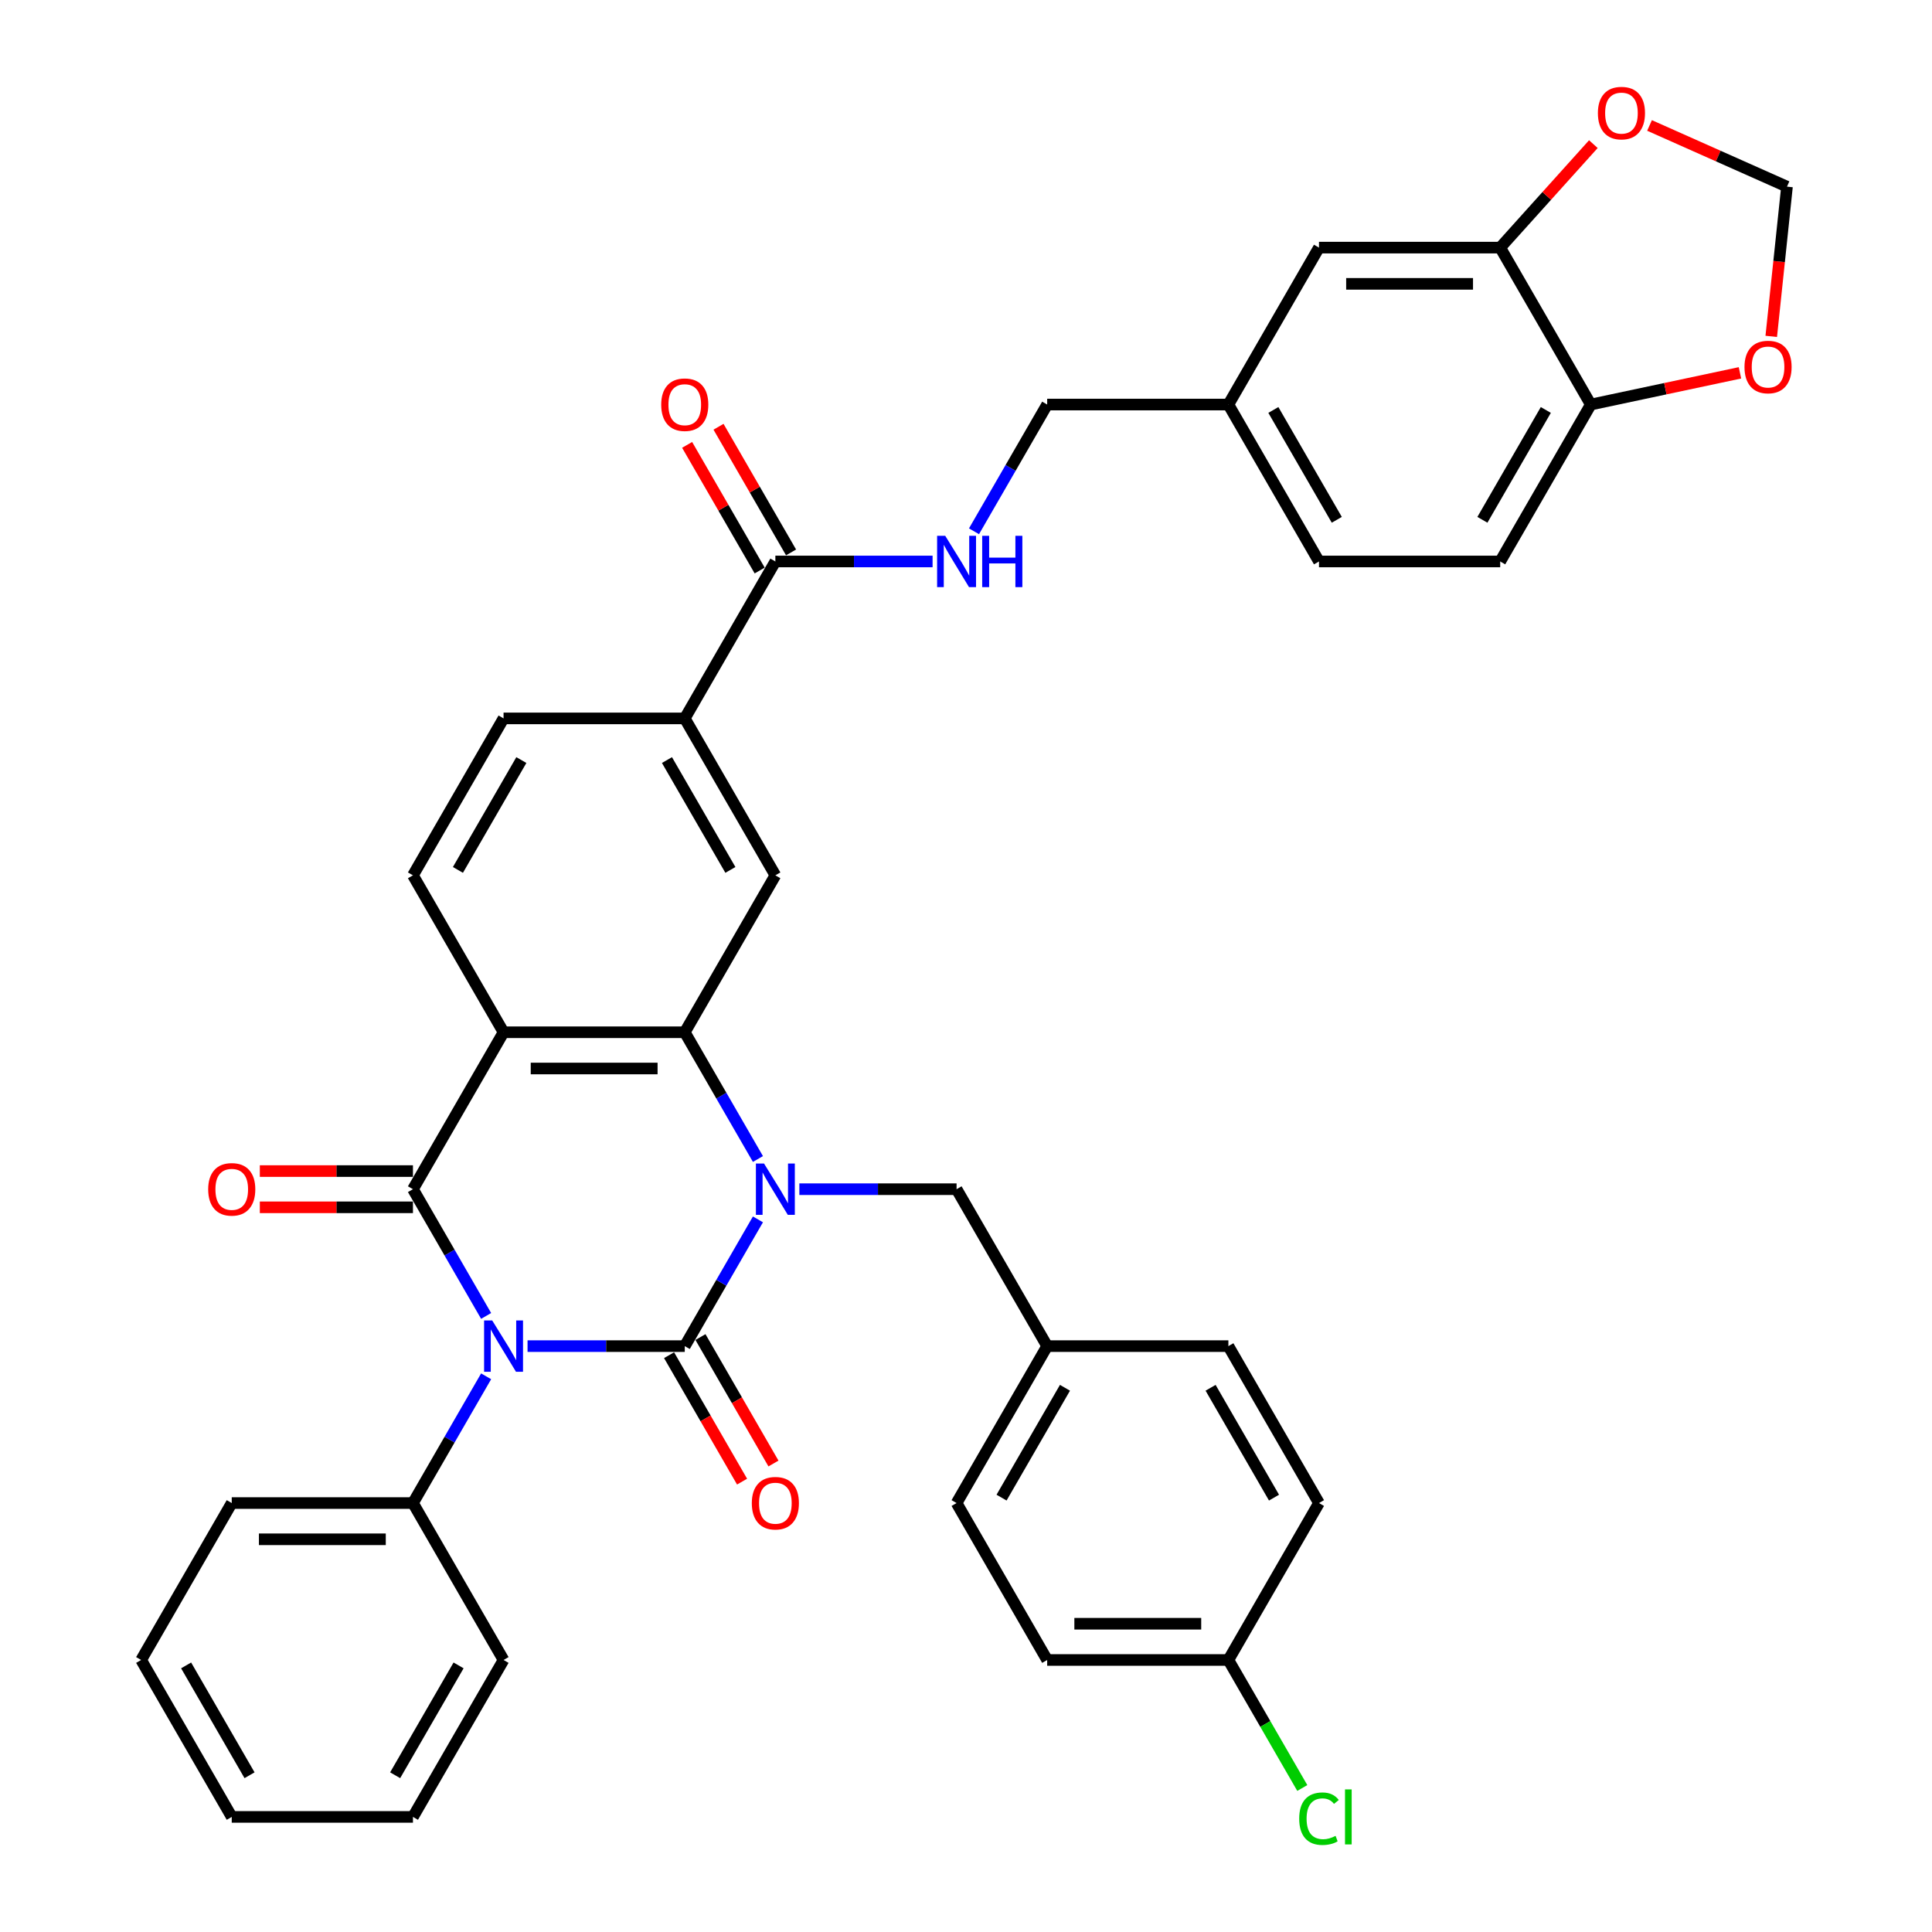 <?xml version='1.0' encoding='iso-8859-1'?>
<svg version='1.1' baseProfile='full'
              xmlns='http://www.w3.org/2000/svg'
                      xmlns:rdkit='http://www.rdkit.org/xml'
                      xmlns:xlink='http://www.w3.org/1999/xlink'
                  xml:space='preserve'
width='1000px' height='1000px' viewBox='0 0 1000 1000'>
<!-- END OF HEADER -->
<rect style='opacity:1.0;fill:#FFFFFF;stroke:none' width='1000' height='1000' x='0' y='0'> </rect>
<path class='bond-0' d='M 273.058,696.75 L 313.745,696.75' style='fill:none;fill-rule:evenodd;stroke:#0000FF;stroke-width:6px;stroke-linecap:butt;stroke-linejoin:miter;stroke-opacity:1' />
<path class='bond-0' d='M 313.745,696.75 L 354.432,696.75' style='fill:none;fill-rule:evenodd;stroke:#000000;stroke-width:6px;stroke-linecap:butt;stroke-linejoin:miter;stroke-opacity:1' />
<path class='bond-2' d='M 251.618,681.124 L 232.68,648.324' style='fill:none;fill-rule:evenodd;stroke:#0000FF;stroke-width:6px;stroke-linecap:butt;stroke-linejoin:miter;stroke-opacity:1' />
<path class='bond-2' d='M 232.68,648.324 L 213.743,615.523' style='fill:none;fill-rule:evenodd;stroke:#000000;stroke-width:6px;stroke-linecap:butt;stroke-linejoin:miter;stroke-opacity:1' />
<path class='bond-12' d='M 251.618,712.376 L 232.68,745.176' style='fill:none;fill-rule:evenodd;stroke:#0000FF;stroke-width:6px;stroke-linecap:butt;stroke-linejoin:miter;stroke-opacity:1' />
<path class='bond-12' d='M 232.68,745.176 L 213.743,777.977' style='fill:none;fill-rule:evenodd;stroke:#000000;stroke-width:6px;stroke-linecap:butt;stroke-linejoin:miter;stroke-opacity:1' />
<path class='bond-1' d='M 354.432,696.75 L 373.369,663.95' style='fill:none;fill-rule:evenodd;stroke:#000000;stroke-width:6px;stroke-linecap:butt;stroke-linejoin:miter;stroke-opacity:1' />
<path class='bond-1' d='M 373.369,663.95 L 392.307,631.149' style='fill:none;fill-rule:evenodd;stroke:#0000FF;stroke-width:6px;stroke-linecap:butt;stroke-linejoin:miter;stroke-opacity:1' />
<path class='bond-10' d='M 346.309,701.44 L 365.203,734.165' style='fill:none;fill-rule:evenodd;stroke:#000000;stroke-width:6px;stroke-linecap:butt;stroke-linejoin:miter;stroke-opacity:1' />
<path class='bond-10' d='M 365.203,734.165 L 384.097,766.891' style='fill:none;fill-rule:evenodd;stroke:#FF0000;stroke-width:6px;stroke-linecap:butt;stroke-linejoin:miter;stroke-opacity:1' />
<path class='bond-10' d='M 362.555,692.061 L 381.449,724.786' style='fill:none;fill-rule:evenodd;stroke:#000000;stroke-width:6px;stroke-linecap:butt;stroke-linejoin:miter;stroke-opacity:1' />
<path class='bond-10' d='M 381.449,724.786 L 400.343,757.511' style='fill:none;fill-rule:evenodd;stroke:#FF0000;stroke-width:6px;stroke-linecap:butt;stroke-linejoin:miter;stroke-opacity:1' />
<path class='bond-9' d='M 413.746,615.523 L 454.434,615.523' style='fill:none;fill-rule:evenodd;stroke:#0000FF;stroke-width:6px;stroke-linecap:butt;stroke-linejoin:miter;stroke-opacity:1' />
<path class='bond-9' d='M 454.434,615.523 L 495.121,615.523' style='fill:none;fill-rule:evenodd;stroke:#000000;stroke-width:6px;stroke-linecap:butt;stroke-linejoin:miter;stroke-opacity:1' />
<path class='bond-38' d='M 392.307,599.898 L 373.369,567.097' style='fill:none;fill-rule:evenodd;stroke:#0000FF;stroke-width:6px;stroke-linecap:butt;stroke-linejoin:miter;stroke-opacity:1' />
<path class='bond-38' d='M 373.369,567.097 L 354.432,534.297' style='fill:none;fill-rule:evenodd;stroke:#000000;stroke-width:6px;stroke-linecap:butt;stroke-linejoin:miter;stroke-opacity:1' />
<path class='bond-3' d='M 213.743,615.523 L 260.639,534.297' style='fill:none;fill-rule:evenodd;stroke:#000000;stroke-width:6px;stroke-linecap:butt;stroke-linejoin:miter;stroke-opacity:1' />
<path class='bond-14' d='M 213.743,606.144 L 174.116,606.144' style='fill:none;fill-rule:evenodd;stroke:#000000;stroke-width:6px;stroke-linecap:butt;stroke-linejoin:miter;stroke-opacity:1' />
<path class='bond-14' d='M 174.116,606.144 L 134.488,606.144' style='fill:none;fill-rule:evenodd;stroke:#FF0000;stroke-width:6px;stroke-linecap:butt;stroke-linejoin:miter;stroke-opacity:1' />
<path class='bond-14' d='M 213.743,624.903 L 174.116,624.903' style='fill:none;fill-rule:evenodd;stroke:#000000;stroke-width:6px;stroke-linecap:butt;stroke-linejoin:miter;stroke-opacity:1' />
<path class='bond-14' d='M 174.116,624.903 L 134.488,624.903' style='fill:none;fill-rule:evenodd;stroke:#FF0000;stroke-width:6px;stroke-linecap:butt;stroke-linejoin:miter;stroke-opacity:1' />
<path class='bond-4' d='M 260.639,534.297 L 354.432,534.297' style='fill:none;fill-rule:evenodd;stroke:#000000;stroke-width:6px;stroke-linecap:butt;stroke-linejoin:miter;stroke-opacity:1' />
<path class='bond-4' d='M 274.708,553.055 L 340.363,553.055' style='fill:none;fill-rule:evenodd;stroke:#000000;stroke-width:6px;stroke-linecap:butt;stroke-linejoin:miter;stroke-opacity:1' />
<path class='bond-8' d='M 260.639,534.297 L 213.743,453.07' style='fill:none;fill-rule:evenodd;stroke:#000000;stroke-width:6px;stroke-linecap:butt;stroke-linejoin:miter;stroke-opacity:1' />
<path class='bond-5' d='M 354.432,534.297 L 401.328,453.07' style='fill:none;fill-rule:evenodd;stroke:#000000;stroke-width:6px;stroke-linecap:butt;stroke-linejoin:miter;stroke-opacity:1' />
<path class='bond-40' d='M 401.328,453.07 L 354.432,371.843' style='fill:none;fill-rule:evenodd;stroke:#000000;stroke-width:6px;stroke-linecap:butt;stroke-linejoin:miter;stroke-opacity:1' />
<path class='bond-40' d='M 378.048,450.265 L 345.221,393.406' style='fill:none;fill-rule:evenodd;stroke:#000000;stroke-width:6px;stroke-linecap:butt;stroke-linejoin:miter;stroke-opacity:1' />
<path class='bond-6' d='M 401.328,290.616 L 354.432,371.843' style='fill:none;fill-rule:evenodd;stroke:#000000;stroke-width:6px;stroke-linecap:butt;stroke-linejoin:miter;stroke-opacity:1' />
<path class='bond-13' d='M 401.328,290.616 L 442.015,290.616' style='fill:none;fill-rule:evenodd;stroke:#000000;stroke-width:6px;stroke-linecap:butt;stroke-linejoin:miter;stroke-opacity:1' />
<path class='bond-13' d='M 442.015,290.616 L 482.703,290.616' style='fill:none;fill-rule:evenodd;stroke:#0000FF;stroke-width:6px;stroke-linecap:butt;stroke-linejoin:miter;stroke-opacity:1' />
<path class='bond-21' d='M 409.451,285.927 L 390.676,253.408' style='fill:none;fill-rule:evenodd;stroke:#000000;stroke-width:6px;stroke-linecap:butt;stroke-linejoin:miter;stroke-opacity:1' />
<path class='bond-21' d='M 390.676,253.408 L 371.901,220.889' style='fill:none;fill-rule:evenodd;stroke:#FF0000;stroke-width:6px;stroke-linecap:butt;stroke-linejoin:miter;stroke-opacity:1' />
<path class='bond-21' d='M 393.206,295.306 L 374.431,262.787' style='fill:none;fill-rule:evenodd;stroke:#000000;stroke-width:6px;stroke-linecap:butt;stroke-linejoin:miter;stroke-opacity:1' />
<path class='bond-21' d='M 374.431,262.787 L 355.656,230.268' style='fill:none;fill-rule:evenodd;stroke:#FF0000;stroke-width:6px;stroke-linecap:butt;stroke-linejoin:miter;stroke-opacity:1' />
<path class='bond-7' d='M 354.432,371.843 L 260.639,371.843' style='fill:none;fill-rule:evenodd;stroke:#000000;stroke-width:6px;stroke-linecap:butt;stroke-linejoin:miter;stroke-opacity:1' />
<path class='bond-19' d='M 213.743,453.07 L 260.639,371.843' style='fill:none;fill-rule:evenodd;stroke:#000000;stroke-width:6px;stroke-linecap:butt;stroke-linejoin:miter;stroke-opacity:1' />
<path class='bond-19' d='M 237.023,450.265 L 269.85,393.406' style='fill:none;fill-rule:evenodd;stroke:#000000;stroke-width:6px;stroke-linecap:butt;stroke-linejoin:miter;stroke-opacity:1' />
<path class='bond-23' d='M 495.121,615.523 L 542.017,696.75' style='fill:none;fill-rule:evenodd;stroke:#000000;stroke-width:6px;stroke-linecap:butt;stroke-linejoin:miter;stroke-opacity:1' />
<path class='bond-11' d='M 776.499,128.163 L 682.706,128.163' style='fill:none;fill-rule:evenodd;stroke:#000000;stroke-width:6px;stroke-linecap:butt;stroke-linejoin:miter;stroke-opacity:1' />
<path class='bond-11' d='M 762.43,146.921 L 696.775,146.921' style='fill:none;fill-rule:evenodd;stroke:#000000;stroke-width:6px;stroke-linecap:butt;stroke-linejoin:miter;stroke-opacity:1' />
<path class='bond-16' d='M 776.499,128.163 L 800.609,101.385' style='fill:none;fill-rule:evenodd;stroke:#000000;stroke-width:6px;stroke-linecap:butt;stroke-linejoin:miter;stroke-opacity:1' />
<path class='bond-16' d='M 800.609,101.385 L 824.72,74.607' style='fill:none;fill-rule:evenodd;stroke:#FF0000;stroke-width:6px;stroke-linecap:butt;stroke-linejoin:miter;stroke-opacity:1' />
<path class='bond-42' d='M 776.499,128.163 L 823.395,209.39' style='fill:none;fill-rule:evenodd;stroke:#000000;stroke-width:6px;stroke-linecap:butt;stroke-linejoin:miter;stroke-opacity:1' />
<path class='bond-33' d='M 213.743,777.977 L 119.951,777.977' style='fill:none;fill-rule:evenodd;stroke:#000000;stroke-width:6px;stroke-linecap:butt;stroke-linejoin:miter;stroke-opacity:1' />
<path class='bond-33' d='M 199.674,796.735 L 134.019,796.735' style='fill:none;fill-rule:evenodd;stroke:#000000;stroke-width:6px;stroke-linecap:butt;stroke-linejoin:miter;stroke-opacity:1' />
<path class='bond-34' d='M 213.743,777.977 L 260.639,859.204' style='fill:none;fill-rule:evenodd;stroke:#000000;stroke-width:6px;stroke-linecap:butt;stroke-linejoin:miter;stroke-opacity:1' />
<path class='bond-25' d='M 504.142,274.991 L 523.08,242.19' style='fill:none;fill-rule:evenodd;stroke:#0000FF;stroke-width:6px;stroke-linecap:butt;stroke-linejoin:miter;stroke-opacity:1' />
<path class='bond-25' d='M 523.08,242.19 L 542.017,209.39' style='fill:none;fill-rule:evenodd;stroke:#000000;stroke-width:6px;stroke-linecap:butt;stroke-linejoin:miter;stroke-opacity:1' />
<path class='bond-15' d='M 823.395,209.39 L 776.499,290.616' style='fill:none;fill-rule:evenodd;stroke:#000000;stroke-width:6px;stroke-linecap:butt;stroke-linejoin:miter;stroke-opacity:1' />
<path class='bond-15' d='M 800.115,212.194 L 767.288,269.053' style='fill:none;fill-rule:evenodd;stroke:#000000;stroke-width:6px;stroke-linecap:butt;stroke-linejoin:miter;stroke-opacity:1' />
<path class='bond-17' d='M 823.395,209.39 L 861.997,201.184' style='fill:none;fill-rule:evenodd;stroke:#000000;stroke-width:6px;stroke-linecap:butt;stroke-linejoin:miter;stroke-opacity:1' />
<path class='bond-17' d='M 861.997,201.184 L 900.6,192.979' style='fill:none;fill-rule:evenodd;stroke:#FF0000;stroke-width:6px;stroke-linecap:butt;stroke-linejoin:miter;stroke-opacity:1' />
<path class='bond-18' d='M 853.796,64.934 L 889.369,80.772' style='fill:none;fill-rule:evenodd;stroke:#FF0000;stroke-width:6px;stroke-linecap:butt;stroke-linejoin:miter;stroke-opacity:1' />
<path class='bond-18' d='M 889.369,80.772 L 924.942,96.61' style='fill:none;fill-rule:evenodd;stroke:#000000;stroke-width:6px;stroke-linecap:butt;stroke-linejoin:miter;stroke-opacity:1' />
<path class='bond-43' d='M 916.796,174.113 L 920.869,135.362' style='fill:none;fill-rule:evenodd;stroke:#FF0000;stroke-width:6px;stroke-linecap:butt;stroke-linejoin:miter;stroke-opacity:1' />
<path class='bond-43' d='M 920.869,135.362 L 924.942,96.61' style='fill:none;fill-rule:evenodd;stroke:#000000;stroke-width:6px;stroke-linecap:butt;stroke-linejoin:miter;stroke-opacity:1' />
<path class='bond-20' d='M 682.706,128.163 L 635.81,209.39' style='fill:none;fill-rule:evenodd;stroke:#000000;stroke-width:6px;stroke-linecap:butt;stroke-linejoin:miter;stroke-opacity:1' />
<path class='bond-22' d='M 776.499,290.616 L 682.706,290.616' style='fill:none;fill-rule:evenodd;stroke:#000000;stroke-width:6px;stroke-linecap:butt;stroke-linejoin:miter;stroke-opacity:1' />
<path class='bond-29' d='M 542.017,696.75 L 635.81,696.75' style='fill:none;fill-rule:evenodd;stroke:#000000;stroke-width:6px;stroke-linecap:butt;stroke-linejoin:miter;stroke-opacity:1' />
<path class='bond-30' d='M 542.017,696.75 L 495.121,777.977' style='fill:none;fill-rule:evenodd;stroke:#000000;stroke-width:6px;stroke-linecap:butt;stroke-linejoin:miter;stroke-opacity:1' />
<path class='bond-30' d='M 551.228,718.313 L 518.401,775.172' style='fill:none;fill-rule:evenodd;stroke:#000000;stroke-width:6px;stroke-linecap:butt;stroke-linejoin:miter;stroke-opacity:1' />
<path class='bond-24' d='M 635.81,209.39 L 542.017,209.39' style='fill:none;fill-rule:evenodd;stroke:#000000;stroke-width:6px;stroke-linecap:butt;stroke-linejoin:miter;stroke-opacity:1' />
<path class='bond-27' d='M 635.81,209.39 L 682.706,290.616' style='fill:none;fill-rule:evenodd;stroke:#000000;stroke-width:6px;stroke-linecap:butt;stroke-linejoin:miter;stroke-opacity:1' />
<path class='bond-27' d='M 659.089,212.194 L 691.917,269.053' style='fill:none;fill-rule:evenodd;stroke:#000000;stroke-width:6px;stroke-linecap:butt;stroke-linejoin:miter;stroke-opacity:1' />
<path class='bond-26' d='M 635.81,859.204 L 542.017,859.204' style='fill:none;fill-rule:evenodd;stroke:#000000;stroke-width:6px;stroke-linecap:butt;stroke-linejoin:miter;stroke-opacity:1' />
<path class='bond-26' d='M 621.741,840.445 L 556.086,840.445' style='fill:none;fill-rule:evenodd;stroke:#000000;stroke-width:6px;stroke-linecap:butt;stroke-linejoin:miter;stroke-opacity:1' />
<path class='bond-28' d='M 635.81,859.204 L 654.937,892.332' style='fill:none;fill-rule:evenodd;stroke:#000000;stroke-width:6px;stroke-linecap:butt;stroke-linejoin:miter;stroke-opacity:1' />
<path class='bond-28' d='M 654.937,892.332 L 674.063,925.461' style='fill:none;fill-rule:evenodd;stroke:#00CC00;stroke-width:6px;stroke-linecap:butt;stroke-linejoin:miter;stroke-opacity:1' />
<path class='bond-41' d='M 635.81,859.204 L 682.706,777.977' style='fill:none;fill-rule:evenodd;stroke:#000000;stroke-width:6px;stroke-linecap:butt;stroke-linejoin:miter;stroke-opacity:1' />
<path class='bond-32' d='M 635.81,696.75 L 682.706,777.977' style='fill:none;fill-rule:evenodd;stroke:#000000;stroke-width:6px;stroke-linecap:butt;stroke-linejoin:miter;stroke-opacity:1' />
<path class='bond-32' d='M 626.599,718.313 L 659.426,775.172' style='fill:none;fill-rule:evenodd;stroke:#000000;stroke-width:6px;stroke-linecap:butt;stroke-linejoin:miter;stroke-opacity:1' />
<path class='bond-31' d='M 495.121,777.977 L 542.017,859.204' style='fill:none;fill-rule:evenodd;stroke:#000000;stroke-width:6px;stroke-linecap:butt;stroke-linejoin:miter;stroke-opacity:1' />
<path class='bond-36' d='M 119.951,777.977 L 73.054,859.204' style='fill:none;fill-rule:evenodd;stroke:#000000;stroke-width:6px;stroke-linecap:butt;stroke-linejoin:miter;stroke-opacity:1' />
<path class='bond-35' d='M 260.639,859.204 L 213.743,940.43' style='fill:none;fill-rule:evenodd;stroke:#000000;stroke-width:6px;stroke-linecap:butt;stroke-linejoin:miter;stroke-opacity:1' />
<path class='bond-35' d='M 237.36,862.008 L 204.532,918.867' style='fill:none;fill-rule:evenodd;stroke:#000000;stroke-width:6px;stroke-linecap:butt;stroke-linejoin:miter;stroke-opacity:1' />
<path class='bond-37' d='M 213.743,940.43 L 119.951,940.43' style='fill:none;fill-rule:evenodd;stroke:#000000;stroke-width:6px;stroke-linecap:butt;stroke-linejoin:miter;stroke-opacity:1' />
<path class='bond-39' d='M 73.054,859.204 L 119.951,940.43' style='fill:none;fill-rule:evenodd;stroke:#000000;stroke-width:6px;stroke-linecap:butt;stroke-linejoin:miter;stroke-opacity:1' />
<path class='bond-39' d='M 96.334,862.008 L 129.161,918.867' style='fill:none;fill-rule:evenodd;stroke:#000000;stroke-width:6px;stroke-linecap:butt;stroke-linejoin:miter;stroke-opacity:1' />
<path  class='atom-0' d='M 254.768 683.469
L 263.472 697.538
Q 264.335 698.926, 265.723 701.44
Q 267.111 703.953, 267.186 704.103
L 267.186 683.469
L 270.713 683.469
L 270.713 710.031
L 267.074 710.031
L 257.732 694.649
Q 256.644 692.848, 255.481 690.785
Q 254.355 688.722, 254.018 688.084
L 254.018 710.031
L 250.566 710.031
L 250.566 683.469
L 254.768 683.469
' fill='#0000FF'/>
<path  class='atom-2' d='M 395.457 602.242
L 404.161 616.311
Q 405.024 617.699, 406.412 620.213
Q 407.8 622.727, 407.875 622.877
L 407.875 602.242
L 411.402 602.242
L 411.402 628.804
L 407.762 628.804
L 398.421 613.422
Q 397.333 611.622, 396.17 609.558
Q 395.044 607.495, 394.706 606.857
L 394.706 628.804
L 391.255 628.804
L 391.255 602.242
L 395.457 602.242
' fill='#0000FF'/>
<path  class='atom-11' d='M 389.135 778.052
Q 389.135 771.674, 392.287 768.11
Q 395.438 764.546, 401.328 764.546
Q 407.218 764.546, 410.37 768.11
Q 413.521 771.674, 413.521 778.052
Q 413.521 784.505, 410.332 788.182
Q 407.143 791.821, 401.328 791.821
Q 395.476 791.821, 392.287 788.182
Q 389.135 784.542, 389.135 778.052
M 401.328 788.819
Q 405.38 788.819, 407.556 786.118
Q 409.77 783.379, 409.77 778.052
Q 409.77 772.837, 407.556 770.211
Q 405.38 767.547, 401.328 767.547
Q 397.276 767.547, 395.063 770.173
Q 392.887 772.8, 392.887 778.052
Q 392.887 783.417, 395.063 786.118
Q 397.276 788.819, 401.328 788.819
' fill='#FF0000'/>
<path  class='atom-14' d='M 489.249 277.335
L 497.953 291.404
Q 498.816 292.792, 500.204 295.306
Q 501.593 297.82, 501.668 297.97
L 501.668 277.335
L 505.194 277.335
L 505.194 303.897
L 501.555 303.897
L 492.213 288.515
Q 491.125 286.715, 489.962 284.651
Q 488.837 282.588, 488.499 281.95
L 488.499 303.897
L 485.047 303.897
L 485.047 277.335
L 489.249 277.335
' fill='#0000FF'/>
<path  class='atom-14' d='M 508.383 277.335
L 511.985 277.335
L 511.985 288.628
L 525.566 288.628
L 525.566 277.335
L 529.168 277.335
L 529.168 303.897
L 525.566 303.897
L 525.566 291.629
L 511.985 291.629
L 511.985 303.897
L 508.383 303.897
L 508.383 277.335
' fill='#0000FF'/>
<path  class='atom-15' d='M 107.758 615.598
Q 107.758 609.221, 110.909 605.656
Q 114.06 602.092, 119.951 602.092
Q 125.841 602.092, 128.992 605.656
Q 132.144 609.221, 132.144 615.598
Q 132.144 622.051, 128.955 625.728
Q 125.766 629.367, 119.951 629.367
Q 114.098 629.367, 110.909 625.728
Q 107.758 622.089, 107.758 615.598
M 119.951 626.366
Q 124.002 626.366, 126.178 623.665
Q 128.392 620.926, 128.392 615.598
Q 128.392 610.384, 126.178 607.757
Q 124.002 605.094, 119.951 605.094
Q 115.899 605.094, 113.685 607.72
Q 111.509 610.346, 111.509 615.598
Q 111.509 620.963, 113.685 623.665
Q 115.899 626.366, 119.951 626.366
' fill='#FF0000'/>
<path  class='atom-17' d='M 827.065 58.536
Q 827.065 52.159, 830.216 48.594
Q 833.368 45.03, 839.258 45.03
Q 845.148 45.03, 848.3 48.594
Q 851.451 52.159, 851.451 58.536
Q 851.451 64.989, 848.262 68.666
Q 845.073 72.305, 839.258 72.305
Q 833.405 72.305, 830.216 68.666
Q 827.065 65.027, 827.065 58.536
M 839.258 69.304
Q 843.31 69.304, 845.486 66.603
Q 847.699 63.864, 847.699 58.536
Q 847.699 53.322, 845.486 50.695
Q 843.31 48.032, 839.258 48.032
Q 835.206 48.032, 832.993 50.658
Q 830.817 53.284, 830.817 58.536
Q 830.817 63.901, 832.993 66.603
Q 835.206 69.304, 839.258 69.304
' fill='#FF0000'/>
<path  class='atom-18' d='M 902.945 189.964
Q 902.945 183.586, 906.096 180.022
Q 909.248 176.458, 915.138 176.458
Q 921.028 176.458, 924.179 180.022
Q 927.331 183.586, 927.331 189.964
Q 927.331 196.417, 924.142 200.094
Q 920.953 203.733, 915.138 203.733
Q 909.285 203.733, 906.096 200.094
Q 902.945 196.455, 902.945 189.964
M 915.138 200.732
Q 919.19 200.732, 921.366 198.03
Q 923.579 195.292, 923.579 189.964
Q 923.579 184.749, 921.366 182.123
Q 919.19 179.459, 915.138 179.459
Q 911.086 179.459, 908.872 182.086
Q 906.696 184.712, 906.696 189.964
Q 906.696 195.329, 908.872 198.03
Q 911.086 200.732, 915.138 200.732
' fill='#FF0000'/>
<path  class='atom-22' d='M 342.239 209.465
Q 342.239 203.087, 345.39 199.523
Q 348.542 195.959, 354.432 195.959
Q 360.322 195.959, 363.474 199.523
Q 366.625 203.087, 366.625 209.465
Q 366.625 215.918, 363.436 219.594
Q 360.247 223.233, 354.432 223.233
Q 348.579 223.233, 345.39 219.594
Q 342.239 215.955, 342.239 209.465
M 354.432 220.232
Q 358.484 220.232, 360.66 217.531
Q 362.873 214.792, 362.873 209.465
Q 362.873 204.25, 360.66 201.624
Q 358.484 198.96, 354.432 198.96
Q 350.38 198.96, 348.167 201.586
Q 345.991 204.212, 345.991 209.465
Q 345.991 214.83, 348.167 217.531
Q 350.38 220.232, 354.432 220.232
' fill='#FF0000'/>
<path  class='atom-29' d='M 672.464 941.35
Q 672.464 934.747, 675.54 931.295
Q 678.654 927.806, 684.544 927.806
Q 690.022 927.806, 692.948 931.67
L 690.472 933.696
Q 688.334 930.882, 684.544 930.882
Q 680.53 930.882, 678.391 933.584
Q 676.291 936.247, 676.291 941.35
Q 676.291 946.602, 678.467 949.303
Q 680.68 952.004, 684.957 952.004
Q 687.883 952.004, 691.297 950.241
L 692.348 953.055
Q 690.96 953.955, 688.859 954.481
Q 686.758 955.006, 684.432 955.006
Q 678.654 955.006, 675.54 951.479
Q 672.464 947.953, 672.464 941.35
' fill='#00CC00'/>
<path  class='atom-29' d='M 696.175 926.193
L 699.626 926.193
L 699.626 954.668
L 696.175 954.668
L 696.175 926.193
' fill='#00CC00'/>
</svg>
